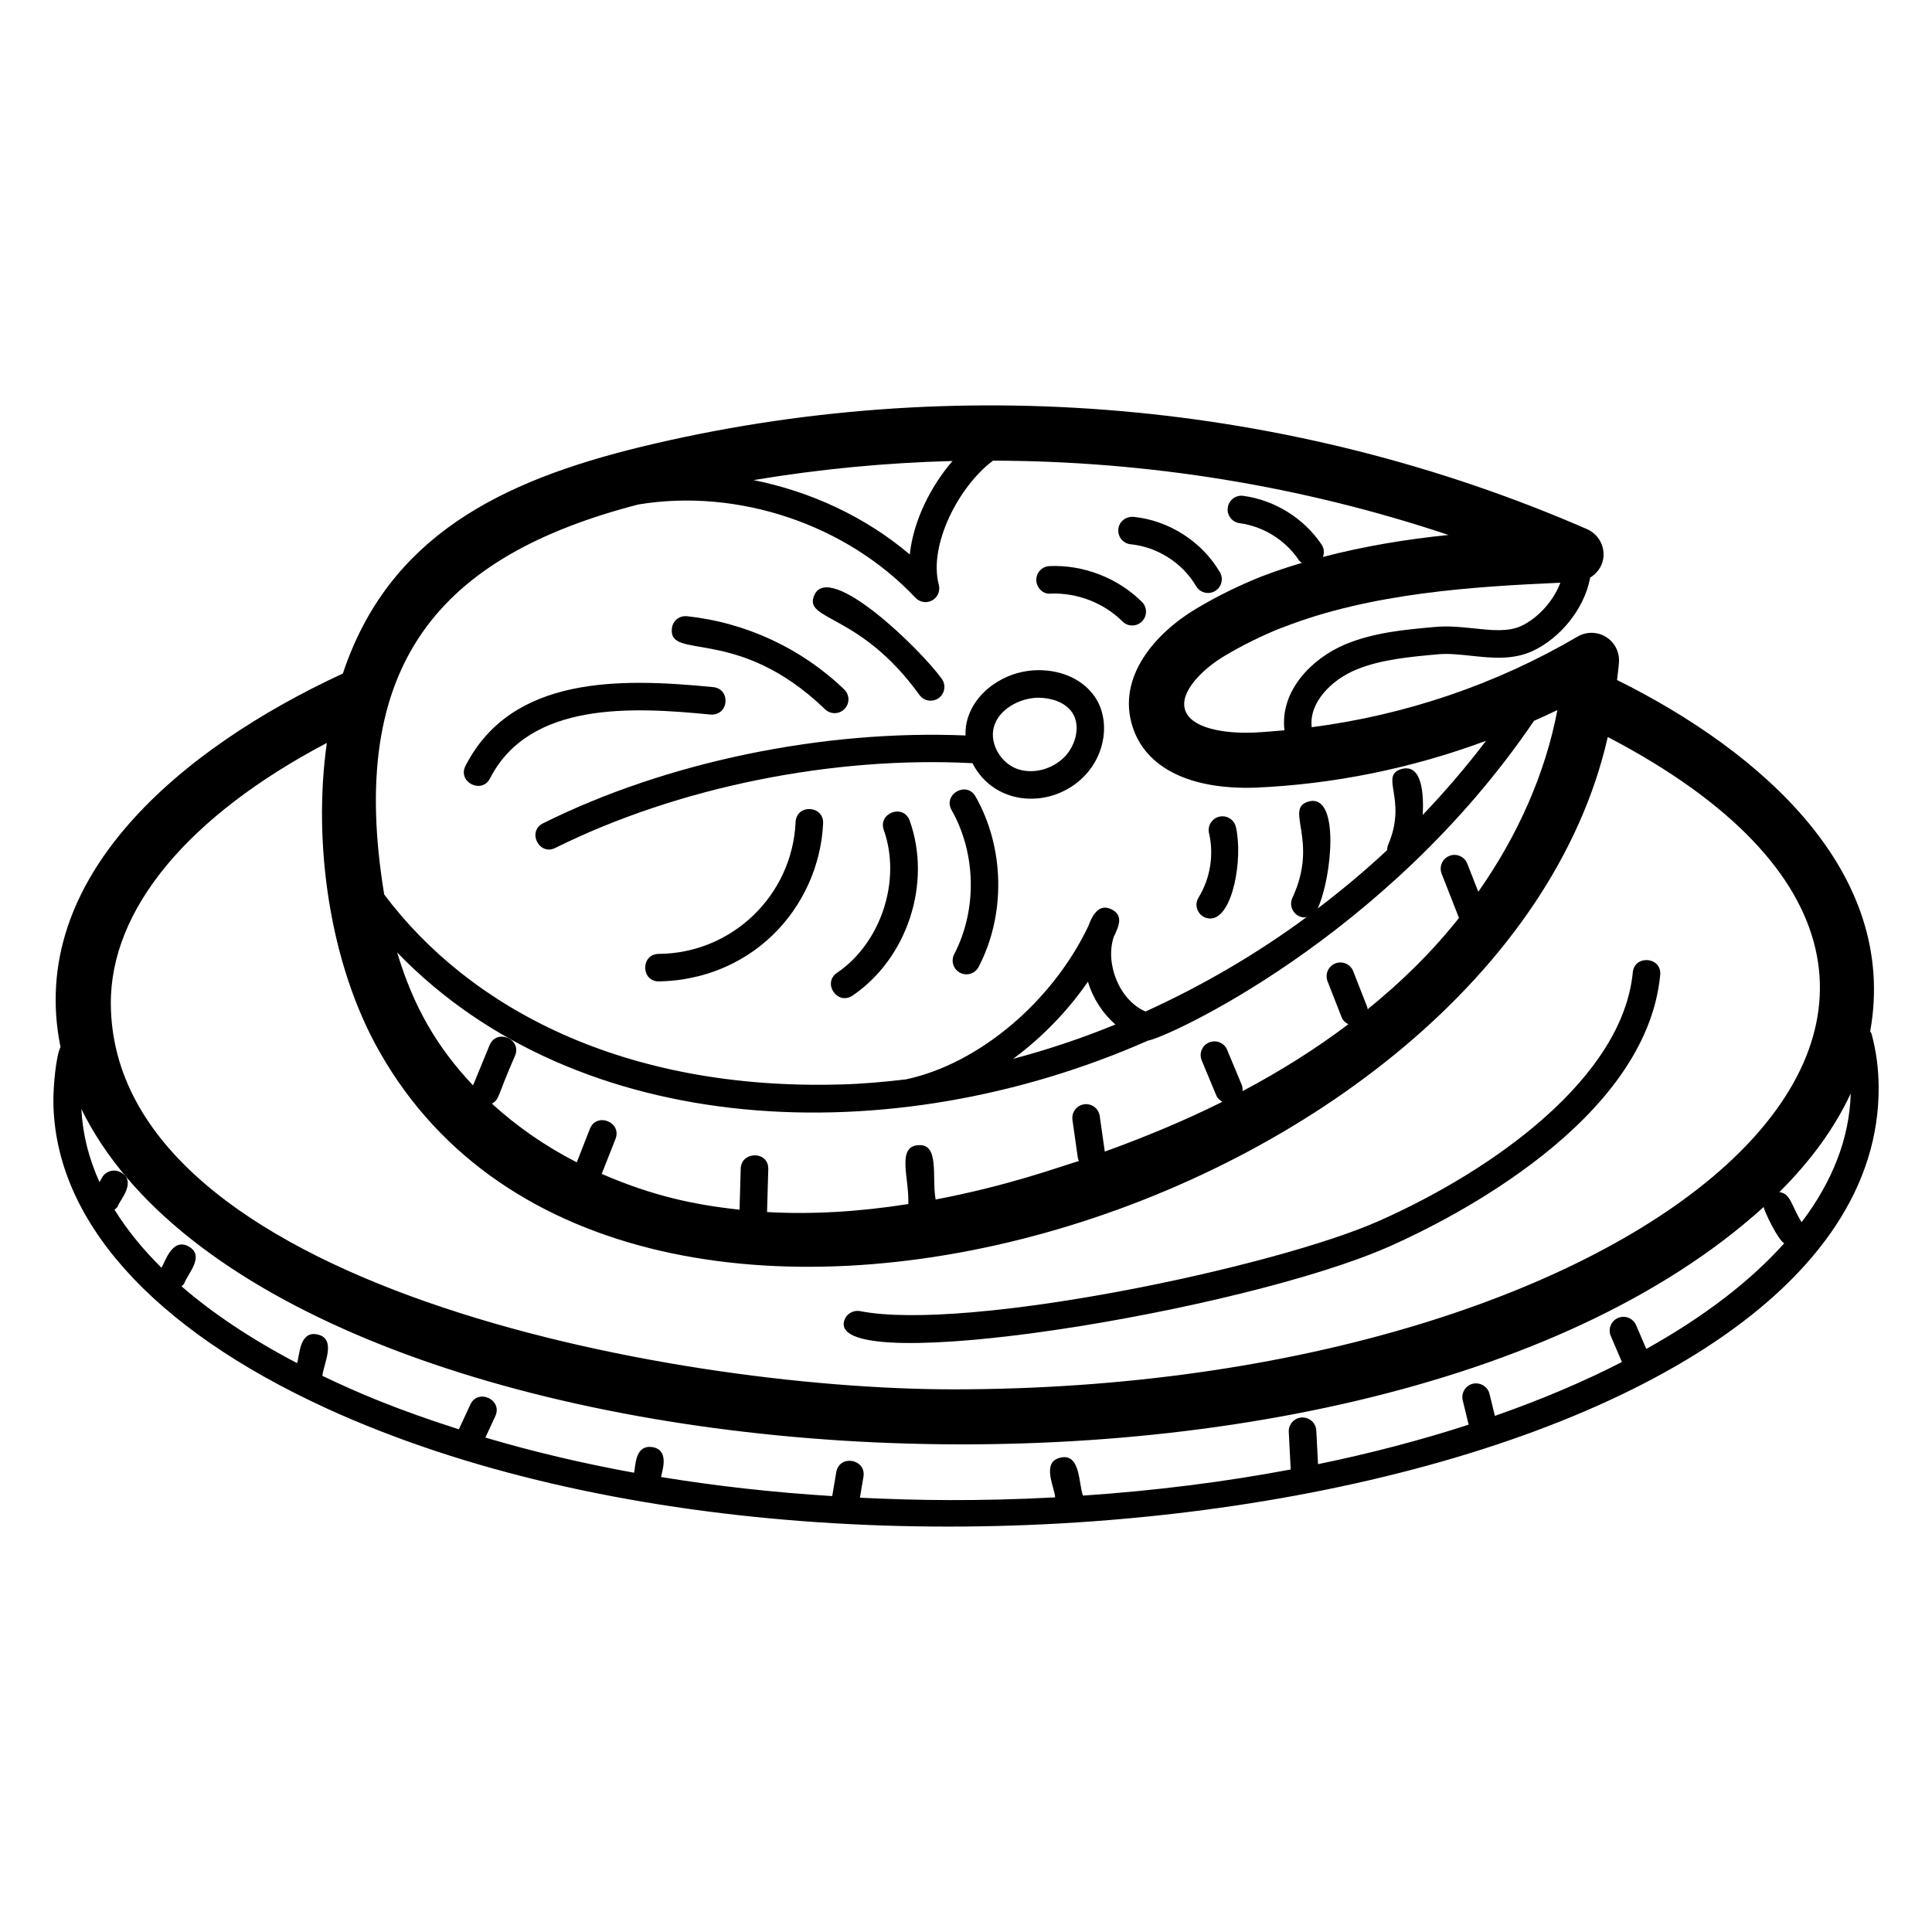 <?xml version="1.0" encoding="UTF-8"?>
<!-- Uploaded to: SVG Repo, www.svgrepo.com, Generator: SVG Repo Mixer Tools -->
<svg fill="#000000" width="800px" height="800px" version="1.1" viewBox="144 144 512 512" xmlns="http://www.w3.org/2000/svg">
 <g>
  <path d="m639.98 418.01c-0.074-0.266-0.23-0.473-0.355-0.707 7.543-42.152-28.797-74.094-67.09-93.094 0.164-1.586 0.414-3.152 0.512-4.762 0.164-2.688-1.168-5.254-3.469-6.668-2.293-1.406-5.184-1.434-7.516-0.07-21.602 12.68-45.703 20.809-70.438 24.008-0.809-6.457 5.191-12.52 11.723-15.23s14.047-3.394 21.863-4.102c2.621-0.227 5.484 0.062 8.523 0.391 5.492 0.59 11.172 1.199 16.473-1.27 7-3.25 13.633-10.898 15.207-19.438 1.719-1.051 3.035-2.719 3.422-4.812 0.625-3.336-1.145-6.668-4.262-8.027-78.5-34.203-167.49-41.957-250.6-21.828-37.32 9.082-67.027 23.777-79.117 60.094-42.383 19.598-84.016 53.855-74.82 98.98-1.238 2.465-1.926 10.582-1.891 14.402 0.258 31.23 26.008 60.137 72.516 81.41 146.26 66.895 412.06 20.977 411.2-85.367-0.039-4.82-0.672-9.496-1.875-13.91zm-18.539 49.887c-2.879-4.703-2.836-7.512-5.887-7.984 8.27-8.223 14.664-16.973 18.91-26.148-0.324 11.914-4.875 23.395-13.023 34.133zm-85.676-87.57-2.918-7.453c-0.734-1.875-2.867-2.809-4.727-2.066-1.879 0.734-2.805 2.852-2.066 4.734l4.594 11.723c-7.41 9.305-15.184 16.855-24.199 24.195-0.043-0.18-0.023-0.352-0.094-0.527l-3.738-9.555c-0.738-1.883-2.871-2.801-4.731-2.066-1.879 0.734-2.805 2.852-2.07 4.734l3.738 9.555c0.34 0.867 1.012 1.434 1.781 1.824-8.477 6.41-17.816 12.312-28.055 17.742 0.051-0.566 0.016-1.148-0.223-1.711l-3.848-9.242c-0.773-1.859-2.922-2.738-4.777-1.961-1.859 0.777-2.738 2.91-1.961 4.769l3.84 9.227c0.332 0.797 0.938 1.348 1.637 1.734-9.582 4.785-20.004 9.156-31.164 13.203l-1.34-9.43c-0.285-2.004-2.141-3.402-4.129-3.102-1.996 0.285-3.383 2.133-3.102 4.129l1.422 10.027c0.043 0.309 0.176 0.582 0.289 0.859-6.18 1.883-18.637 6.512-37.969 10.211-1.074-5.879 1.129-14.883-4.617-14.398-5.777 0.391-2.352 8.758-2.621 15.602-13.176 2.066-25.629 2.793-37.441 2.117l0.328-11.336c0.141-4.965-7.172-4.809-7.301-0.215l-0.316 10.926c-11.77-1.258-22.922-3.578-36.527-9.484 1.477-3.738 3.957-10.016 3.656-9.262 1.754-4.484-5.035-7.168-6.801-2.652l-3.461 8.852c-8.367-4.285-15.902-9.535-22.492-15.551 2.062-1.152 1.418-2.027 6.133-12.711 1.84-4.484-4.918-7.231-6.754-2.781l-4.379 10.656c-9.336-9.914-15.668-20.453-20.121-35.242 47.863 49.543 130.74 53.488 199.04 23.348 4.383-0.527 62.996-26.863 102.24-84.715 2.074-0.934 4.16-1.852 6.203-2.859-3.18 16.727-10.414 33.141-20.961 48.152zm-123.26 44.27c7.516-5.566 14.332-12.504 19.805-20.434 1.434 4.652 3.992 8.457 7.293 11.344-8.883 3.633-17.938 6.664-27.098 9.09zm134.62-114.7c-3.461 1.605-7.906 1.125-12.613 0.629-3.266-0.355-6.641-0.715-10.504-0.355-7.816 0.707-15.898 1.441-23.461 4.578-8.812 3.66-17.41 12.301-16.152 22.781-2.785 0.25-5.57 0.5-8.359 0.621-7.707 0.27-16.434-1.148-17.984-6.031-1.484-4.656 4.422-10.695 10.531-14.332 4.691-2.789 9.656-5.242 14.766-7.309 0.184-0.051 0.363-0.113 0.543-0.184 0.059-0.02 0.117-0.035 0.172-0.062h0.004c23.289-9.113 50.598-10.793 73.441-11.805-1.859 4.965-6.066 9.465-10.383 11.469zm-150.7-43.73c-5.856 6.797-10.387 15.941-11.324 24.77-11.727-9.945-26.223-16.664-41.391-19.707 17.441-2.918 35.066-4.602 52.715-5.062zm-83.258 11.523c26.375-4.367 55.125 5.246 73.441 24.727 1.152 1.215 2.969 1.496 4.43 0.691 1.461-0.812 2.184-2.512 1.758-4.129-2.805-10.598 5.402-26.27 14.371-32.902 40.918 0.082 81.805 6.676 120.7 19.691-10.992 1.117-22.266 2.945-33.277 5.832 0.383-1.055 0.336-2.254-0.336-3.258-4.676-6.988-12.445-11.824-20.785-12.941-2.004-0.266-3.836 1.141-4.106 3.137-0.266 2.004 1.137 3.836 3.133 4.102 6.297 0.84 12.156 4.492 15.688 9.77 0.219 0.324 0.539 0.516 0.832 0.746-3.352 1.016-6.691 2.074-9.953 3.34-0.211 0.062-0.422 0.137-0.629 0.223-5.988 2.383-11.82 5.246-17.324 8.52-10.957 6.516-21.172 18.168-16.984 31.301 3.465 10.938 15.207 16.742 32.484 16.199 20.898-0.902 41.598-5.137 61.199-12.422-5.203 6.863-10.824 13.41-16.77 19.641 0.281-5.469-0.148-13.461-5.434-12.211-6.359 1.699 1.523 7.879-3.707 20.043-0.207 0.484-0.289 0.992-0.285 1.488-5.863 5.488-12.031 10.629-18.406 15.48 3.762-8.238 5.969-30.512-2.363-28.363-6.75 1.859 2.852 10.094-4.348 25.547-1.129 2.418 0.645 5.191 3.305 5.191 0.195 0 0.359-0.129 0.551-0.156-13.402 9.891-27.805 18.277-42.781 25.078-6.836-2.91-10.789-12.566-8.426-19.766 1.203-2.531 2.785-5.641-0.562-7.293-3.219-1.633-5.043 1.289-6.188 4.484-9.605 20.082-29.02 36.434-48.293 40.562-5.773 0.68-11.551 1.203-17.324 1.352-57.555 1.609-98.406-20.289-120.96-50.344-10.051-60.941 14.496-89.672 67.344-103.36zm-82.551 63.188c-3.769 26.547 0.73 58.766 14.102 82.086 64.691 113.58 296.82 41.656 325.36-83.652 132.6 69.219 12.188 171.38-169.52 172.86-1.301 0.016-2.598 0.016-3.898 0.016-75.266 0-222.68-27.812-223.29-102.06-0.203-25.113 20.5-49.891 57.25-69.25zm349.67 160.6-2.699-6.293c-0.797-1.855-2.953-2.715-4.793-1.918-1.855 0.797-2.715 2.945-1.918 4.797l2.953 6.883c-10.199 5.234-21.48 10.016-33.672 14.273l-1.422-5.836c-0.477-1.961-2.473-3.109-4.41-2.688-1.957 0.477-3.164 2.453-2.684 4.414l1.57 6.441c-12.484 4.051-25.84 7.566-39.918 10.469l-0.461-8.918c-0.102-2.019-1.793-3.523-3.832-3.457-2.016 0.102-3.562 1.816-3.461 3.828l0.512 9.953c-17.43 3.281-35.875 5.629-55.051 6.922-1.184-3.109-0.621-11.281-5.945-10.066-5.211 1.152-1.57 7.859-1.426 10.535-20.816 1.098-36.812 0.797-51.746 0.094l0.938-5.535c0.801-4.742-6.379-6.031-7.203-1.227l-1.074 6.328c-15.562-0.965-30.711-2.656-45.32-5.047-0.039-1.008 2.547-7.059-2.285-7.926-4.949-0.758-4.461 5.641-4.93 6.781-13.723-2.488-26.875-5.617-39.379-9.312l2.625-5.66c2.035-4.379-4.598-7.461-6.625-3.066l-3.031 6.535c-16.332-5.219-26.828-9.684-36.164-14.176 0.199-2.879 3.93-9.766-1.246-10.949-4.988-1.16-4.777 5.965-5.477 7.574-11.996-6.285-22.254-13.102-30.605-20.344 0.246-0.25 0.543-0.43 0.715-0.754 0.754-2.367 5.758-7.391 1.059-9.867-4.43-2.32-6.266 4.641-7.102 5.68-5.016-4.961-9.156-10.094-12.434-15.355 0.293-0.266 0.625-0.484 0.824-0.848 0.504-1.602 5.285-6.641 0.789-9.086-1.77-0.957-3.992-0.305-4.949 1.461l-0.633 1.16c-2.883-6.32-4.481-12.801-4.812-19.379 50.254 102.64 338.78 123.03 445.83 25.961 0.117 1.07 3.769 8.711 5.441 9.629-9.113 10.18-21.5 19.602-36.547 27.988z"/>
  <path d="m287.93 362.17c-4.348 2.164-1.031 8.703 3.25 6.531 32.363-16.09 73.566-24.391 110.53-22.449 5.969 11.641 21.305 12.211 29.82 3.246 5.539-5.832 6.688-14.754 2.676-20.742-3.012-4.492-8.562-7.152-14.887-7.152h-0.242c-8.969 0.094-17.086 5.988-18.875 13.719-0.273 1.184-0.348 2.387-0.332 3.582-37.613-1.566-79.148 6.953-111.94 23.266zm119.38-25.199c1.152-4.984 6.922-8.016 11.836-8.066 3 0 7.016 0.977 8.988 3.914 2.371 3.535 0.895 8.699-1.898 11.645-3.336 3.523-8.785 4.856-12.953 3.195-4.195-1.672-6.93-6.57-5.973-10.688z"/>
  <path d="m396.19 358.7c6.516 11.48 6.789 26.461 0.684 38.164-0.93 1.789-0.238 3.992 1.551 4.926 1.82 0.941 4.004 0.215 4.922-1.547 7.219-13.848 6.902-31.566-0.812-45.148-2.387-4.227-8.727-0.582-6.344 3.606z"/>
  <path d="m378.21 363.96c4.738 13.293-0.703 29.914-12.379 37.836-3.981 2.703 0.074 8.746 4.102 6.047 14.535-9.867 21.051-29.785 15.16-46.332-1.664-4.613-8.48-2.066-6.883 2.449z"/>
  <path d="m387.66 328.17c0.715 0.992 1.828 1.52 2.965 1.52 0.738 0 1.484-0.223 2.129-0.684 1.637-1.176 2.012-3.457 0.832-5.098-5.707-7.938-29.582-31.07-33.727-22.305-3.305 7.023 11.957 4.543 27.801 26.566z"/>
  <path d="m362.66 331.97c0.707 0.676 1.617 1.02 2.531 1.02 0.957 0 1.914-0.379 2.633-1.121 1.398-1.453 1.355-3.766-0.102-5.164-11.281-10.859-26.074-17.746-41.652-19.395-2.062-0.223-3.805 1.234-4.016 3.246-0.918 8.633 17.367-0.957 40.605 21.414z"/>
  <path d="m354.84 361.88c-0.871 19.379-16.828 34.777-36.258 34.91-4.816 0.035-4.789 7.301 0.023 7.301 0.773-0.16 16.727 0.641 30.133-12.258 8.016-7.715 12.895-18.52 13.395-29.629 0.211-4.797-7.07-5.211-7.293-0.324z"/>
  <path d="m273.86 350.28c10.465-20.422 37.672-18.961 58.434-16.914 4.973 0.293 5.387-6.809 0.715-7.273-24.715-2.43-53.383-3.078-65.645 20.863-2.199 4.281 4.305 7.609 6.496 3.324z"/>
  <path d="m464.73 387.42c5.961 0 8.738-15.852 6.793-24.266-0.453-1.953-2.418-3.188-4.383-2.731-1.965 0.457-3.188 2.418-2.734 4.387 1.34 5.777 0.328 11.992-2.781 17.051-1.508 2.445 0.293 5.559 3.106 5.559z"/>
  <path d="m443.64 288.24c7.102 0.699 13.746 4.957 17.344 11.102 0.68 1.156 1.898 1.805 3.156 1.805 0.629 0 1.262-0.164 1.84-0.5 1.738-1.02 2.324-3.258 1.309-5-4.758-8.129-13.543-13.754-22.93-14.68-2.082-0.105-3.797 1.27-3.992 3.281-0.199 2 1.27 3.793 3.273 3.992z"/>
  <path d="m422.45 301.31c6.988-0.266 14.082 2.453 19.027 7.387 0.715 0.707 1.645 1.062 2.578 1.062 0.938 0 1.871-0.355 2.586-1.078 1.422-1.426 1.418-3.738-0.008-5.164-6.375-6.352-15.535-9.898-24.512-9.496-2.016 0.086-3.574 1.789-3.484 3.809 0.09 2.016 1.836 3.715 3.812 3.481z"/>
  <path d="m512.32 474.27c15.867-7.039 67.918-33.008 71.652-71.883 0.465-4.848-6.812-5.434-7.266-0.699-2.672 27.758-36.539 52.246-67.348 65.906-27.711 12.293-109.15 29.379-137.44 23.867-1.965-0.355-3.894 0.918-4.277 2.887-2.879 14.816 105.61-2.738 144.68-20.078z"/>
 </g>
</svg>